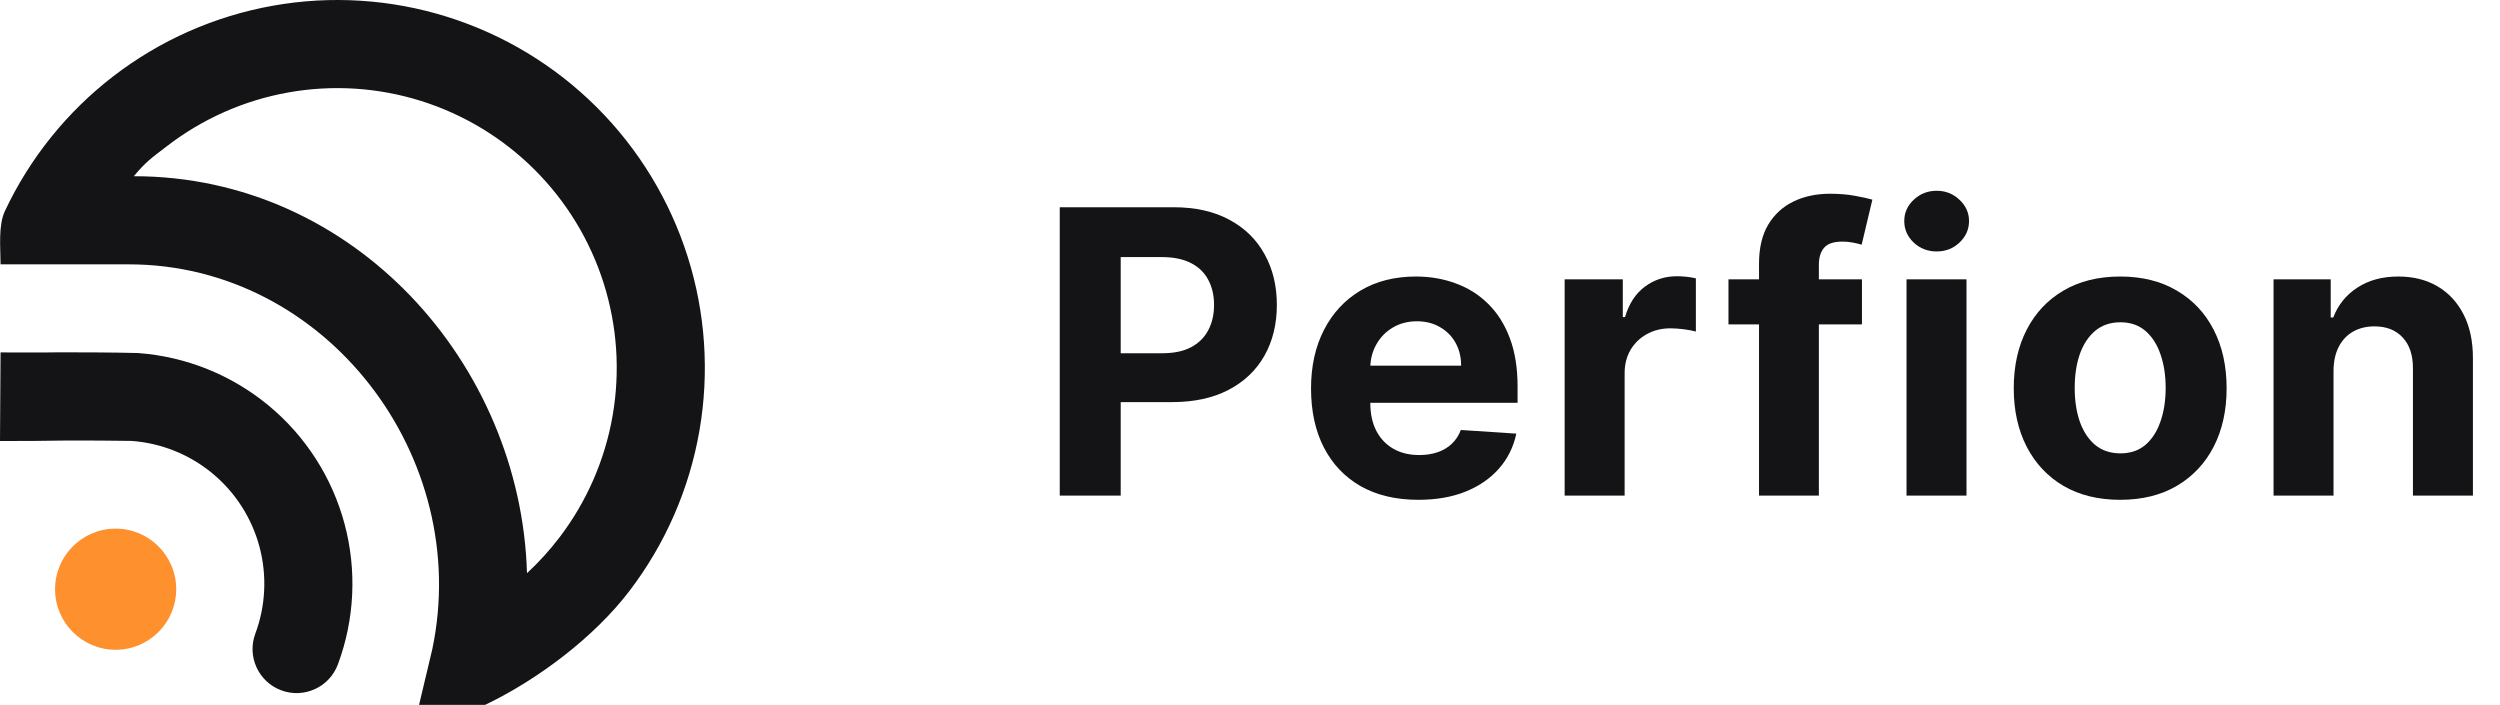 <svg width="227" height="64" viewBox="0 0 227 64" fill="none" xmlns="http://www.w3.org/2000/svg">
<path d="M211.884 33.648V45H206.438V25.364H211.629V28.828H211.859C212.294 27.686 213.022 26.783 214.045 26.118C215.068 25.445 216.308 25.108 217.765 25.108C219.129 25.108 220.318 25.406 221.332 26.003C222.346 26.599 223.134 27.452 223.697 28.56C224.259 29.659 224.541 30.971 224.541 32.497V45H219.095V33.469C219.103 32.267 218.796 31.329 218.174 30.656C217.552 29.974 216.696 29.634 215.605 29.634C214.872 29.634 214.224 29.791 213.661 30.107C213.108 30.422 212.673 30.882 212.358 31.487C212.051 32.084 211.893 32.804 211.884 33.648Z" fill="#141416"/>
<path d="M192.512 45.383C190.527 45.383 188.809 44.962 187.36 44.118C185.92 43.266 184.808 42.081 184.024 40.564C183.24 39.038 182.848 37.27 182.848 35.258C182.848 33.23 183.24 31.457 184.024 29.94C184.808 28.415 185.92 27.23 187.36 26.386C188.809 25.534 190.527 25.108 192.512 25.108C194.498 25.108 196.211 25.534 197.652 26.386C199.1 27.23 200.217 28.415 201.001 29.94C201.785 31.457 202.177 33.23 202.177 35.258C202.177 37.27 201.785 39.038 201.001 40.564C200.217 42.081 199.1 43.266 197.652 44.118C196.211 44.962 194.498 45.383 192.512 45.383ZM192.538 41.165C193.441 41.165 194.196 40.909 194.801 40.398C195.406 39.878 195.862 39.17 196.169 38.276C196.484 37.381 196.642 36.362 196.642 35.22C196.642 34.078 196.484 33.06 196.169 32.165C195.862 31.27 195.406 30.562 194.801 30.043C194.196 29.523 193.441 29.263 192.538 29.263C191.626 29.263 190.859 29.523 190.237 30.043C189.623 30.562 189.159 31.27 188.843 32.165C188.537 33.06 188.383 34.078 188.383 35.22C188.383 36.362 188.537 37.381 188.843 38.276C189.159 39.17 189.623 39.878 190.237 40.398C190.859 40.909 191.626 41.165 192.538 41.165Z" fill="#141416"/>
<path d="M173.112 45V25.363H178.558V45H173.112ZM175.848 22.832C175.038 22.832 174.343 22.564 173.764 22.027C173.193 21.481 172.907 20.829 172.907 20.071C172.907 19.321 173.193 18.677 173.764 18.14C174.343 17.595 175.038 17.322 175.848 17.322C176.657 17.322 177.348 17.595 177.919 18.14C178.498 18.677 178.788 19.321 178.788 20.071C178.788 20.829 178.498 21.481 177.919 22.027C177.348 22.564 176.657 22.832 175.848 22.832Z" fill="#141416"/>
<path d="M169.065 25.363V29.454H156.945V25.363H169.065ZM159.719 45V23.945C159.719 22.521 159.996 21.341 160.55 20.403C161.113 19.466 161.88 18.763 162.852 18.294C163.823 17.825 164.927 17.591 166.163 17.591C166.998 17.591 167.761 17.655 168.451 17.783C169.15 17.91 169.67 18.026 170.011 18.128L169.039 22.219C168.826 22.151 168.562 22.087 168.246 22.027C167.94 21.967 167.624 21.937 167.3 21.937C166.499 21.937 165.941 22.125 165.626 22.5C165.31 22.866 165.153 23.382 165.153 24.047V45H159.719Z" fill="#141416"/>
<path d="M142.07 45V25.363H147.35V28.79H147.554C147.912 27.571 148.513 26.651 149.357 26.028C150.201 25.398 151.172 25.082 152.272 25.082C152.545 25.082 152.839 25.099 153.154 25.133C153.469 25.168 153.746 25.214 153.985 25.274V30.106C153.729 30.03 153.375 29.962 152.924 29.902C152.472 29.842 152.059 29.812 151.684 29.812C150.883 29.812 150.167 29.987 149.536 30.337C148.914 30.677 148.42 31.155 148.053 31.768C147.695 32.382 147.516 33.089 147.516 33.891V45H142.07Z" fill="#141416"/>
<path d="M128.783 45.383C126.764 45.383 125.025 44.974 123.568 44.156C122.119 43.33 121.002 42.162 120.218 40.653C119.434 39.136 119.042 37.342 119.042 35.271C119.042 33.251 119.434 31.479 120.218 29.953C121.002 28.427 122.106 27.239 123.529 26.386C124.961 25.534 126.64 25.108 128.566 25.108C129.862 25.108 131.068 25.317 132.184 25.734C133.309 26.143 134.289 26.761 135.124 27.588C135.968 28.415 136.624 29.454 137.093 30.707C137.562 31.952 137.796 33.409 137.796 35.08V36.575H121.215V33.2H132.67C132.67 32.416 132.499 31.721 132.158 31.116C131.818 30.511 131.345 30.038 130.739 29.697C130.143 29.348 129.448 29.173 128.656 29.173C127.829 29.173 127.096 29.365 126.457 29.748C125.826 30.123 125.332 30.631 124.974 31.27C124.616 31.901 124.433 32.604 124.424 33.379V36.588C124.424 37.56 124.603 38.399 124.961 39.106C125.328 39.814 125.843 40.359 126.508 40.743C127.173 41.126 127.961 41.318 128.873 41.318C129.478 41.318 130.032 41.233 130.535 41.062C131.038 40.892 131.468 40.636 131.826 40.295C132.184 39.955 132.457 39.537 132.644 39.043L137.681 39.375C137.426 40.585 136.901 41.642 136.109 42.545C135.325 43.44 134.31 44.139 133.066 44.642C131.83 45.136 130.403 45.383 128.783 45.383Z" fill="#141416"/>
<path d="M96.225 45V18.818H106.554C108.54 18.818 110.232 19.197 111.629 19.956C113.027 20.706 114.093 21.75 114.825 23.088C115.567 24.418 115.938 25.952 115.938 27.69C115.938 29.429 115.563 30.963 114.813 32.292C114.063 33.622 112.976 34.658 111.553 35.399C110.138 36.141 108.425 36.511 106.414 36.511H99.83V32.075H105.519C106.584 32.075 107.462 31.892 108.152 31.526C108.851 31.151 109.371 30.635 109.712 29.979C110.061 29.314 110.236 28.551 110.236 27.69C110.236 26.821 110.061 26.062 109.712 25.415C109.371 24.759 108.851 24.251 108.152 23.893C107.453 23.527 106.567 23.344 105.493 23.344H101.76V45H96.225Z" fill="#141416"/>
<ellipse cx="10.5" cy="53.5" rx="5.5" ry="5.5" transform="rotate(90 10.5 53.5)" fill="#FF902E"/>
<path fill-rule="evenodd" clip-rule="evenodd" d="M31.286 47.571C32.413 51.783 32.202 56.242 30.68 60.329C29.909 62.399 27.605 63.453 25.535 62.681C23.465 61.91 22.412 59.607 23.183 57.537C24.125 55.007 24.256 52.247 23.558 49.639C22.86 47.031 21.367 44.706 19.288 42.984C17.208 41.264 14.644 40.233 11.951 40.035C10.051 40 8.051 40 6.051 40C4.851 40.032 1.653 40.045 -7.66461e-05 40.045L0.051 32C1.229 32 4.325 32.017 5.466 31.989C7.551 32 10.051 31.989 12.537 32.056C16.886 32.376 21.028 34.041 24.388 36.821C27.748 39.601 30.159 43.358 31.286 47.571Z" fill="#141416"/>
<path fill-rule="evenodd" clip-rule="evenodd" d="M55.625 37.745C56.323 33.724 56.043 29.594 54.809 25.704C53.574 21.814 51.421 18.28 48.533 15.401C45.644 12.521 42.105 10.381 38.216 9.161C34.326 7.942 30.2 7.678 26.187 8.393C22.174 9.107 18.392 10.78 15.162 13.268C13.726 14.374 13.31 14.624 12.149 16C32.161 16 47.299 33.048 47.851 52.043C48.921 51.053 49.907 49.969 50.797 48.803C53.27 45.559 54.927 41.766 55.625 37.745ZM62.434 23.284C64.057 28.397 64.425 33.827 63.507 39.114C62.589 44.4 60.411 49.387 57.158 53.653C53.951 57.86 48.82 61.719 44.051 64L38.051 64L39.245 58.981C42.944 41.474 29.588 24.003 11.695 24.003L4.157 24.003C2.615 24.003 1.051 24.003 0.051 24C0.051 22.5 -0.176 20.481 0.448 19.157C2.708 14.358 6.078 10.167 10.28 6.93C14.53 3.657 19.505 1.457 24.785 0.517C30.064 -0.424 35.492 -0.077 40.61 1.528C45.727 3.133 50.382 5.948 54.181 9.735C57.98 13.522 60.81 18.17 62.434 23.284Z" fill="#141416"/>
</svg>
